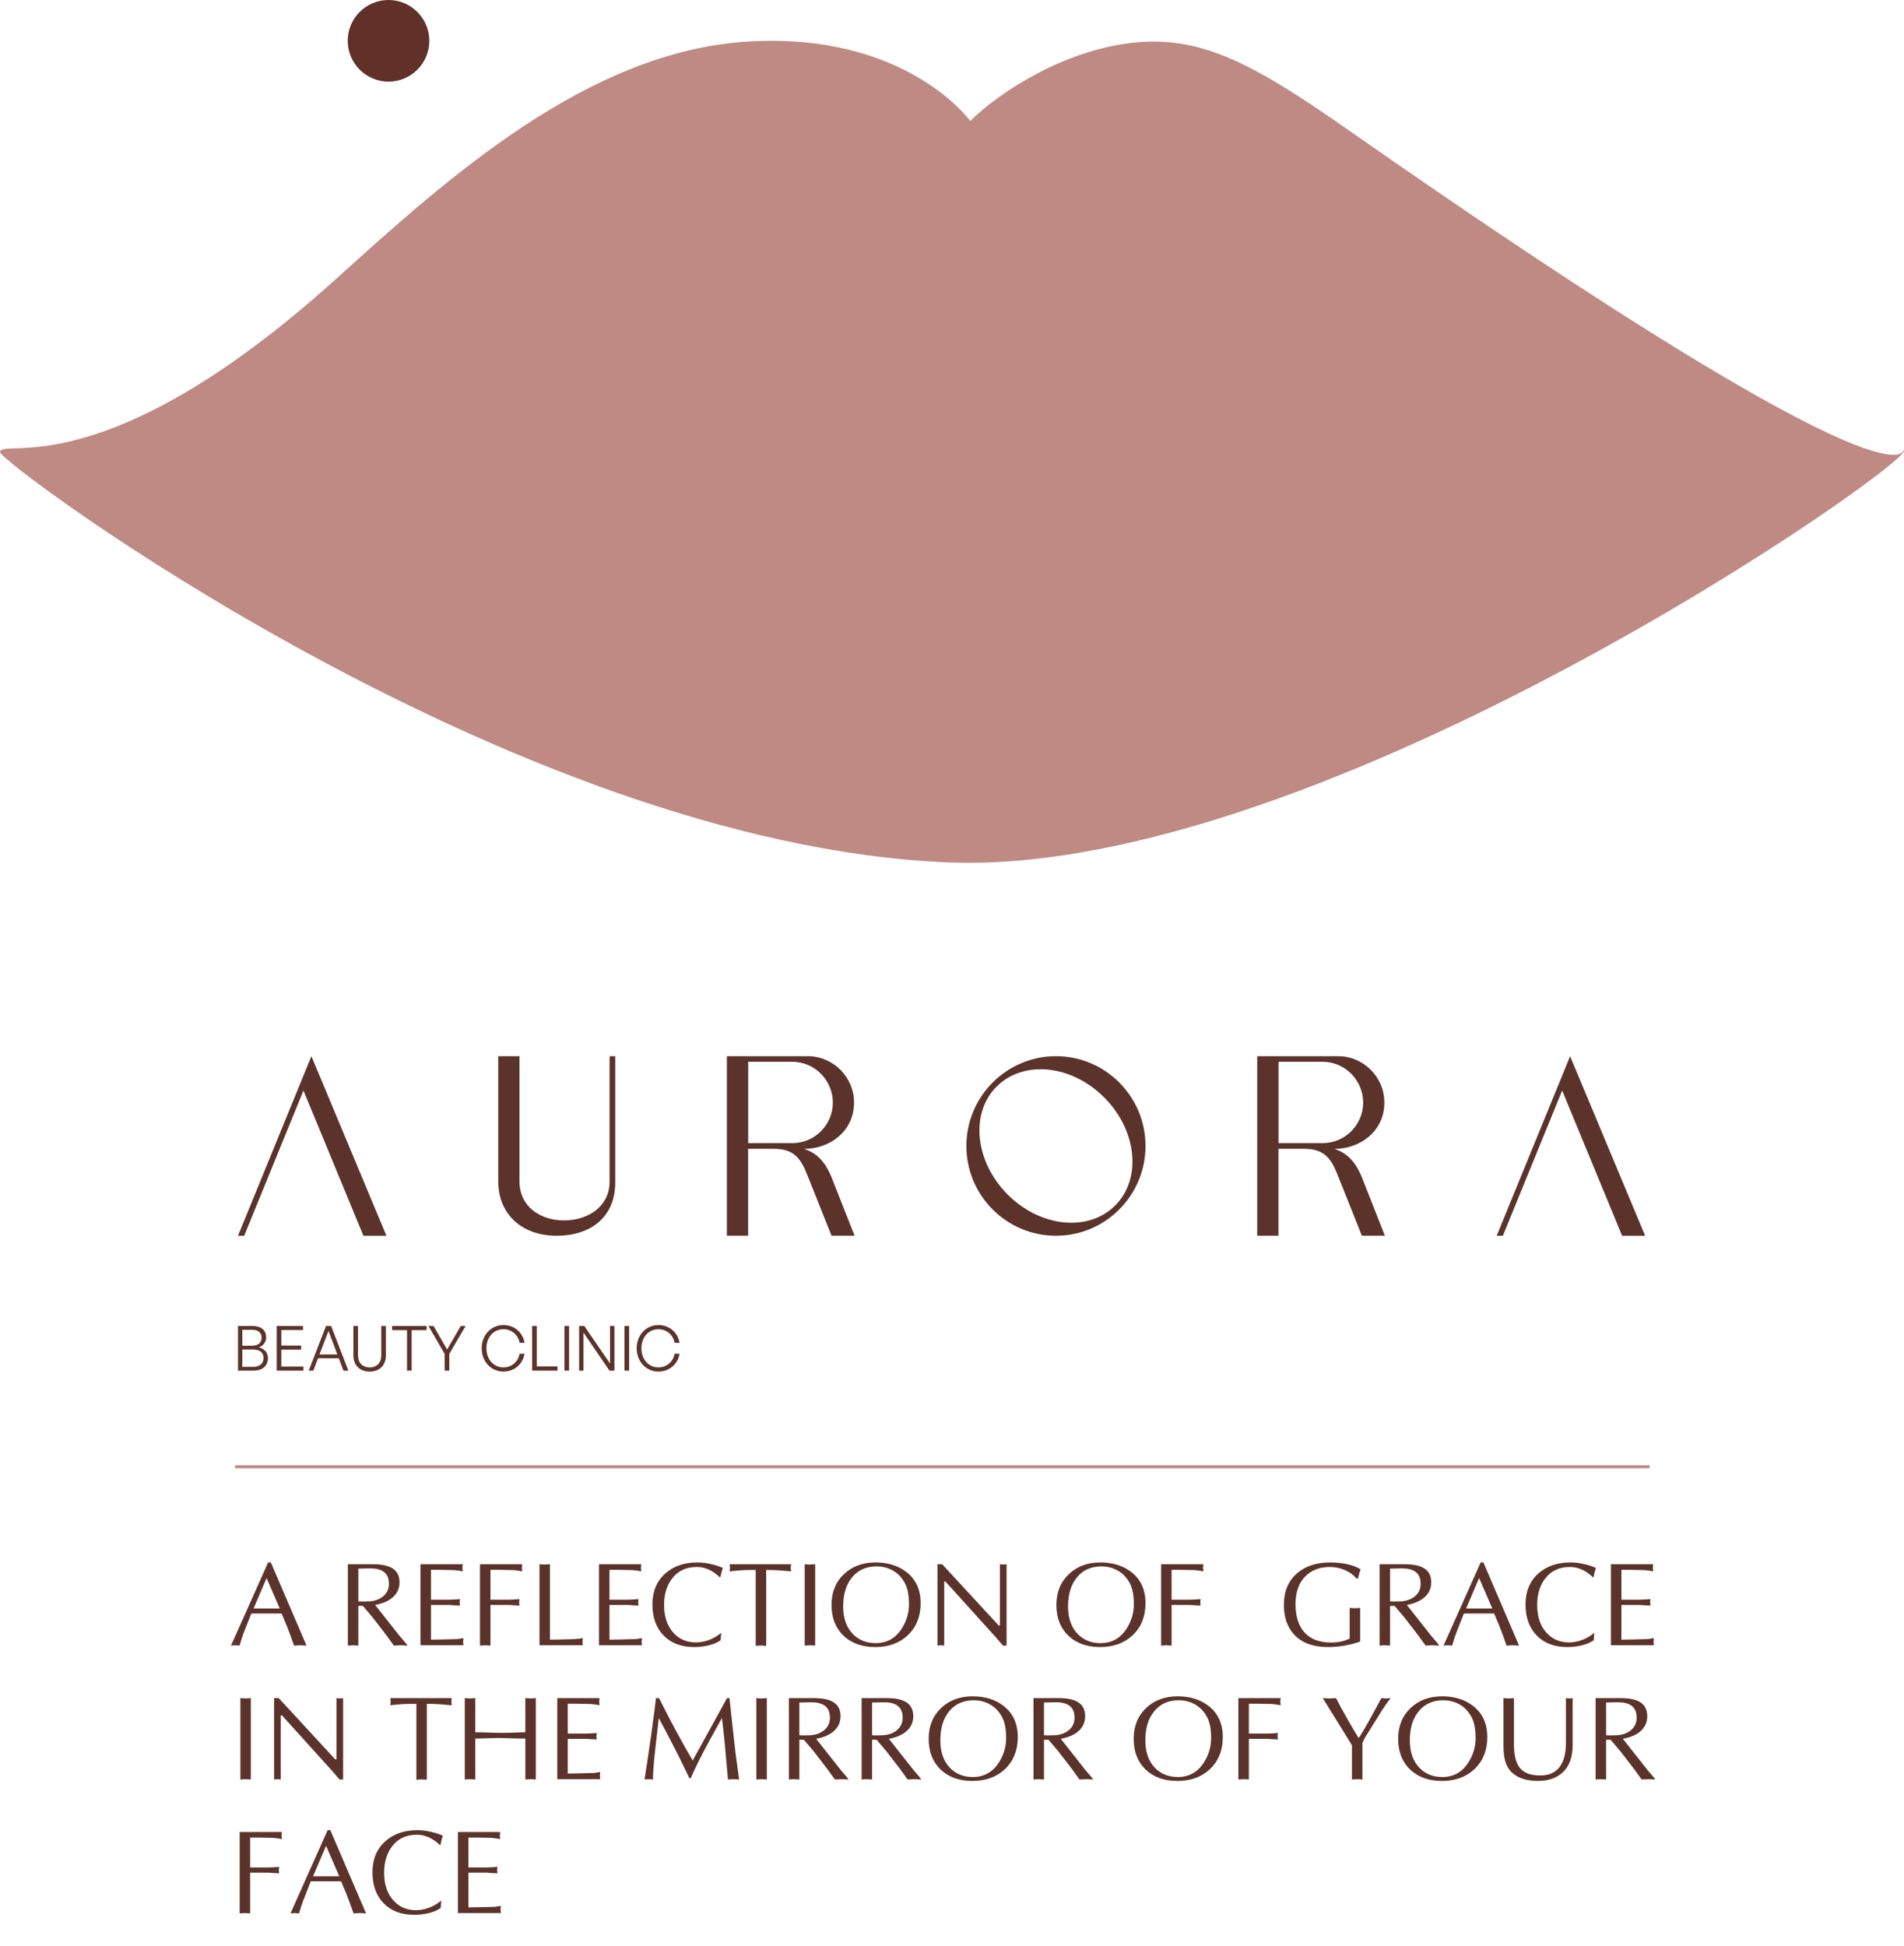 <svg width="640" height="654" viewBox="0 0 640 654" fill="none" xmlns="http://www.w3.org/2000/svg">
<g clip-path="url(#clip0_265_2)">
<path d="M251.422 13.965C197.668 17.238 150.701 59.659 113.082 93.641C34.914 164.229 0.391 146.899 0 151.952C-0.267 155.389 171.896 284 318.813 289.866C444.328 294.878 642.057 156.078 639.99 151.427C638.992 149.183 647.826 179.79 452.329 43.079C421.909 21.807 404.365 12.36 382.552 14.191C359.002 16.168 336.521 30.39 326.135 40.671C326.135 40.671 304.662 10.723 251.422 13.965Z" fill="#BE8A83"/>
<path d="M130.595 27.437C138.166 27.437 144.304 21.295 144.304 13.718C144.304 6.142 138.166 0 130.595 0C123.024 0 116.887 6.142 116.887 13.718C116.887 21.295 123.024 27.437 130.595 27.437Z" fill="#613028"/>
</g>
<path d="M554.5 493H79" stroke="#BE8A83"/>
<path d="M85.171 460.69H80V445.68H84.861C87.761 445.68 89.47 447.082 89.47 449.553C89.47 451.035 88.529 452.311 87.005 452.874C89.022 453.38 90.066 454.69 90.066 456.495C90.066 459.172 88.105 460.701 85.171 460.701V460.69ZM81.456 446.955V452.311H84.769C86.787 452.311 87.933 451.311 87.933 449.633C87.933 447.955 86.787 446.955 84.769 446.955H81.456ZM81.456 453.587V459.414H85.09C87.28 459.414 88.575 458.322 88.575 456.449C88.575 454.575 87.28 453.587 85.09 453.587H81.456Z" fill="#5B332A"/>
<path d="M102 460.69H93.012V445.68H101.851V447.036H94.571V452.265H101.22V453.621H94.571V459.333H102V460.69Z" fill="#5B332A"/>
<path d="M113.889 456.529H106.907L105.325 460.69H103.777L109.59 445.68H111.298L117.099 460.69H115.448L113.889 456.529ZM107.389 455.253H113.396L110.415 447.346L107.389 455.253Z" fill="#5B332A"/>
<path d="M129.721 455.552C129.721 458.92 127.554 461.012 124.264 461.012C120.974 461.012 118.784 458.92 118.784 455.552V445.691H120.343V455.644C120.343 458.092 121.948 459.621 124.264 459.621C126.58 459.621 128.162 458.092 128.162 455.644V445.691H129.721V455.552Z" fill="#5B332A"/>
<path d="M136.817 460.69V447.082H131.796V445.68H143.386V447.082H138.365V460.69H136.817Z" fill="#5B332A"/>
<path d="M151.022 460.69H149.463V455.069L144.018 445.68H145.726L150.289 453.598L154.874 445.68H156.502L151.022 455.069V460.69Z" fill="#5B332A"/>
<path d="M161.913 453.161C161.913 448.748 165.066 445.369 169.227 445.369C172.793 445.369 175.728 447.771 176.312 451.346H174.662C174.18 448.668 171.967 446.771 169.216 446.771C165.903 446.771 163.507 449.484 163.507 453.173C163.507 456.862 165.903 459.609 169.216 459.609C171.99 459.609 174.203 457.69 174.662 455.012H176.312C175.728 458.586 172.793 461.011 169.227 461.011C165.054 461.011 161.913 457.609 161.913 453.173V453.161Z" fill="#5B332A"/>
<path d="M178.858 460.69V445.68H180.417V459.287H187.399V460.69H178.847H178.858Z" fill="#5B332A"/>
<path d="M189.727 460.69V445.68H191.286V460.69H189.727Z" fill="#5B332A"/>
<path d="M196.123 447.898V460.69H194.667V445.68H196.398L205.054 458.31V445.68H206.533V460.69H204.859L196.123 447.898Z" fill="#5B332A"/>
<path d="M209.915 460.69V445.68H211.474V460.69H209.915Z" fill="#5B332A"/>
<path d="M214.008 453.161C214.008 448.748 217.161 445.369 221.322 445.369C224.888 445.369 227.822 447.771 228.407 451.346H226.756C226.275 448.668 224.062 446.771 221.311 446.771C217.997 446.771 215.601 449.484 215.601 453.173C215.601 456.862 217.997 459.609 221.311 459.609C224.085 459.609 226.298 457.69 226.756 455.012H228.407C227.822 458.586 224.888 461.011 221.322 461.011C217.149 461.011 214.008 457.609 214.008 453.173V453.161Z" fill="#5B332A"/>
<path d="M102 366.539L82.075 415.361H80L104.671 355L129.893 415.361H122.155L102 366.539Z" fill="#5B332A"/>
<path d="M167.474 397.501V355H174.616V397.087C174.616 405.627 181.701 410.201 189.577 410.201C197.453 410.201 204.905 405.719 204.905 397.087V355H206.797V397.501C206.797 408.994 198.645 415.361 187.089 415.361C175.533 415.361 167.657 408.213 167.474 397.501Z" fill="#5B332A"/>
<path d="M244.354 355H271.513C280.031 355 287.071 361.965 287.071 370.596C287.071 380.193 279.011 386.146 270.309 386.146C274.677 387.663 277.44 390.433 279.745 396.294L287.254 415.35H279.515L271.318 394.812C269.106 389.134 266.618 386.135 260.083 386.135H251.473V415.35H244.331V355H244.354ZM251.496 356.896V384.215H266.366C273.875 384.215 279.951 378.032 279.951 370.596C279.951 363.16 273.875 356.885 266.366 356.885H251.496V356.896Z" fill="#5B332A"/>
<path d="M354.941 355C371.564 355 385.046 368.527 385.046 385.181C385.046 401.834 371.553 415.361 354.941 415.361C338.329 415.361 324.835 401.834 324.835 385.181C324.835 368.527 338.363 355 354.941 355ZM335.004 365.194C326.027 374.147 327.69 390.444 338.684 401.478C344.898 407.707 352.774 410.982 360.088 410.982C365.706 410.982 370.956 409.086 374.912 405.121C383.842 396.122 382.18 379.917 371.186 368.895C364.926 362.62 357.096 359.39 349.782 359.39C344.21 359.39 338.959 361.287 335.004 365.206V365.194Z" fill="#5B332A"/>
<path d="M422.615 355H449.774C458.292 355 465.331 361.965 465.331 370.596C465.331 380.193 457.272 386.146 448.57 386.146C452.938 387.663 455.701 390.433 458.006 396.294L465.515 415.35H457.776L449.579 394.812C447.367 389.134 444.879 386.135 438.344 386.135H429.734V415.35H422.592V355H422.615ZM429.757 356.896V384.215H444.627C452.136 384.215 458.212 378.032 458.212 370.596C458.212 363.16 452.136 356.885 444.627 356.885H429.757V356.896Z" fill="#5B332A"/>
<path d="M525.096 366.539L505.159 415.373H503.084L527.767 355L552.989 415.361H545.25L525.084 366.527L525.096 366.539Z" fill="#5B332A"/>
<path d="M91.04 525.16L103.04 553.12L100.96 553L98.84 553.12C97.88 550.373 97.067 548.16 96.4 546.48C95.973 545.413 95.387 544.027 94.64 542.32H84.48C82.933 546.187 82.067 548.387 81.88 548.92C81.48 549.987 81.027 551.387 80.52 553.12L79.04 553L77.64 553.12L90.12 525.16H91.04ZM94.04 540.64L89.6 530.4L85.24 540.64H94.04ZM120.448 527.24V538.24C120.688 538.24 120.981 538.253 121.328 538.28C121.675 538.28 122.061 538.28 122.488 538.28C123.075 538.28 123.621 538.267 124.128 538.24C124.635 538.213 125.128 538.147 125.608 538.04C127.101 537.72 128.328 537.067 129.288 536.08C130.248 535.067 130.728 533.813 130.728 532.32C130.728 529.44 129.261 527.76 126.328 527.28C125.768 527.2 125.075 527.16 124.248 527.16C123.821 527.16 123.168 527.173 122.288 527.2C121.408 527.227 120.795 527.24 120.448 527.24ZM116.928 553.12V525.76H125.408C128.448 525.76 130.688 526.267 132.128 527.28C133.568 528.267 134.288 529.787 134.288 531.84C134.288 534 133.435 535.76 131.728 537.12C130.315 538.24 128.435 539.013 126.088 539.44L134.328 549.88L136.248 552.12L137.008 553.12L134.688 553L132.408 553.12L129.888 549.64L125.168 543.52L121.968 539.76H120.448V553.12L118.688 553L116.928 553.12ZM144.861 527.64V537.68H151.061C151.568 537.68 152.235 537.653 153.061 537.6C153.915 537.52 154.435 537.48 154.621 537.48L154.501 538.52L154.621 539.64C154.141 539.64 153.475 539.613 152.621 539.56C151.768 539.48 151.248 539.44 151.061 539.44H144.861V551.12C145.715 551.12 147.101 551.093 149.021 551.04C150.968 550.987 151.995 550.96 152.101 550.96C152.848 550.96 153.395 550.947 153.741 550.92C154.088 550.867 154.768 550.76 155.781 550.6L155.661 551.8L155.781 553H141.341V525.76H155.541L155.421 526.96L155.541 528.16C154.741 528 154.088 527.893 153.581 527.84C153.075 527.76 152.528 527.72 151.941 527.72L147.941 527.64H144.861ZM161.341 553.12V525.76H175.541L175.421 526.96L175.541 528.16C174.741 528 174.088 527.893 173.581 527.84C173.075 527.76 172.528 527.72 171.941 527.72L167.941 527.64H164.861V537.68H171.061C171.568 537.68 172.235 537.653 173.061 537.6C173.915 537.52 174.435 537.48 174.621 537.48L174.501 538.52L174.621 539.64C174.141 539.64 173.475 539.613 172.621 539.56C171.768 539.48 171.248 539.44 171.061 539.44H164.861V553.12L163.101 553L161.341 553.12ZM184.861 525.76V551.12C185.715 551.12 187.101 551.093 189.021 551.04C190.968 550.987 191.995 550.96 192.101 550.96C192.741 550.96 193.528 550.907 194.461 550.8C195.101 550.693 195.581 550.627 195.901 550.6L195.781 551.8L195.901 553H181.341V525.76L183.101 525.88L184.861 525.76ZM204.861 527.64V537.68H211.061C211.568 537.68 212.235 537.653 213.061 537.6C213.915 537.52 214.435 537.48 214.621 537.48L214.501 538.52L214.621 539.64C214.141 539.64 213.475 539.613 212.621 539.56C211.768 539.48 211.248 539.44 211.061 539.44H204.861V551.12C205.715 551.12 207.101 551.093 209.021 551.04C210.968 550.987 211.995 550.96 212.101 550.96C212.848 550.96 213.395 550.947 213.741 550.92C214.088 550.867 214.768 550.76 215.781 550.6L215.661 551.8L215.781 553H201.341V525.76H215.541L215.421 526.96L215.541 528.16C214.741 528 214.088 527.893 213.581 527.84C213.075 527.76 212.528 527.72 211.941 527.72L207.941 527.64H204.861ZM242.421 548.8L242.221 551.32C241.048 552.12 239.688 552.693 238.141 553.04C236.595 553.413 235.008 553.6 233.381 553.6C229.008 553.6 225.568 552.307 223.061 549.72C220.555 547.133 219.301 543.653 219.301 539.28C219.301 534.907 220.755 531.427 223.661 528.84C226.435 526.387 230.008 525.16 234.381 525.16C235.795 525.16 237.235 525.32 238.701 525.64C240.195 525.96 241.621 526.413 242.981 527C242.821 527.4 242.661 527.907 242.501 528.52C242.341 529.107 242.221 529.627 242.141 530.08L241.861 530.12C241.568 529.747 241.048 529.293 240.301 528.76C238.355 527.373 236.328 526.68 234.221 526.68C230.701 526.68 227.955 527.947 225.981 530.48C224.141 532.827 223.221 535.813 223.221 539.44C223.221 543.253 224.208 546.307 226.181 548.6C228.155 550.893 230.741 552.04 233.941 552.04C235.381 552.04 236.861 551.76 238.381 551.2C239.901 550.613 241.248 549.813 242.421 548.8ZM257.541 527.68V553.2L255.781 553.08L254.021 553.2V527.68C251.941 527.68 250.461 527.707 249.581 527.76C248.701 527.813 247.261 527.947 245.261 528.16L245.381 526.96L245.261 525.76H265.901L265.781 526.96L265.901 528.16C264.914 528.053 263.661 527.947 262.141 527.84C260.648 527.733 259.114 527.68 257.541 527.68ZM270.488 553.12V525.76L272.248 525.88L274.008 525.76V553.12L272.248 553L270.488 553.12ZM305.54 539.16C305.54 537.347 305.367 535.747 305.02 534.36C304.674 532.947 304.007 531.613 303.02 530.36C302.034 529.107 300.807 528.147 299.34 527.48C297.9 526.813 296.354 526.48 294.7 526.48C291.207 526.48 288.447 527.707 286.42 530.16C284.42 532.587 283.42 535.84 283.42 539.92C283.42 543.84 284.487 546.92 286.62 549.16C288.62 551.24 291.194 552.28 294.34 552.28C298.1 552.28 301.02 550.653 303.1 547.4C304.727 544.867 305.54 542.12 305.54 539.16ZM294.22 553.6C289.767 553.6 286.194 552.32 283.5 549.76C280.834 547.173 279.5 543.733 279.5 539.44C279.5 535.147 280.927 531.667 283.78 529C286.527 526.44 290.034 525.16 294.3 525.16C298.46 525.16 301.927 526.24 304.7 528.4C307.874 530.88 309.46 534.36 309.46 538.84C309.46 543.267 308.047 546.84 305.22 549.56C302.394 552.253 298.727 553.6 294.22 553.6ZM338.341 525.76V553.12H337.141L335.061 550.68L317.781 531.56H317.381V553.12L316.261 553L315.141 553.12V525.76H316.701L335.701 546.36H336.101V525.76L337.221 525.88L338.341 525.76ZM381.126 539.16C381.126 537.347 380.953 535.747 380.606 534.36C380.26 532.947 379.593 531.613 378.606 530.36C377.62 529.107 376.393 528.147 374.926 527.48C373.486 526.813 371.94 526.48 370.286 526.48C366.793 526.48 364.033 527.707 362.006 530.16C360.006 532.587 359.006 535.84 359.006 539.92C359.006 543.84 360.073 546.92 362.206 549.16C364.206 551.24 366.78 552.28 369.926 552.28C373.686 552.28 376.606 550.653 378.686 547.4C380.313 544.867 381.126 542.12 381.126 539.16ZM369.806 553.6C365.353 553.6 361.78 552.32 359.086 549.76C356.42 547.173 355.086 543.733 355.086 539.44C355.086 535.147 356.513 531.667 359.366 529C362.113 526.44 365.62 525.16 369.886 525.16C374.046 525.16 377.513 526.24 380.286 528.4C383.46 530.88 385.046 534.36 385.046 538.84C385.046 543.267 383.633 546.84 380.806 549.56C377.98 552.253 374.313 553.6 369.806 553.6ZM390.287 553.12V525.76H404.487L404.367 526.96L404.487 528.16C403.687 528 403.033 527.893 402.527 527.84C402.02 527.76 401.473 527.72 400.887 527.72L396.887 527.64H393.807V537.68H400.007C400.513 537.68 401.18 537.653 402.007 537.6C402.86 537.52 403.38 537.48 403.567 537.48L403.447 538.52L403.567 539.64C403.087 539.64 402.42 539.613 401.567 539.56C400.713 539.48 400.193 539.44 400.007 539.44H393.807V553.12L392.047 553L390.287 553.12ZM456.432 530.56H455.992C454.899 529.307 453.552 528.347 451.952 527.68C450.379 527.013 448.726 526.68 446.992 526.68C443.499 526.68 440.699 527.787 438.592 530C436.512 532.187 435.472 535.267 435.472 539.24C435.472 543.293 436.486 546.453 438.512 548.72C440.566 550.96 443.539 552.08 447.432 552.08C448.552 552.08 449.646 551.973 450.712 551.76C451.806 551.52 452.792 551.173 453.672 550.72V540.44L455.432 540.56L457.192 540.44V551.76C453.646 552.987 450.019 553.6 446.312 553.6C441.459 553.6 437.739 552.253 435.152 549.56C432.752 547.053 431.552 543.68 431.552 539.44C431.552 534.907 433.032 531.36 435.992 528.8C438.819 526.373 442.539 525.16 447.152 525.16C449.766 525.16 452.099 525.467 454.152 526.08C455.406 526.453 456.472 526.92 457.352 527.48C457.246 527.773 457.099 528.213 456.912 528.8C456.752 529.387 456.592 529.973 456.432 530.56ZM467.245 527.24V538.24C467.485 538.24 467.778 538.253 468.125 538.28C468.472 538.28 468.858 538.28 469.285 538.28C469.872 538.28 470.418 538.267 470.925 538.24C471.432 538.213 471.925 538.147 472.405 538.04C473.898 537.72 475.125 537.067 476.085 536.08C477.045 535.067 477.525 533.813 477.525 532.32C477.525 529.44 476.058 527.76 473.125 527.28C472.565 527.2 471.872 527.16 471.045 527.16C470.618 527.16 469.965 527.173 469.085 527.2C468.205 527.227 467.592 527.24 467.245 527.24ZM463.725 553.12V525.76H472.205C475.245 525.76 477.485 526.267 478.925 527.28C480.365 528.267 481.085 529.787 481.085 531.84C481.085 534 480.232 535.76 478.525 537.12C477.112 538.24 475.232 539.013 472.885 539.44L481.125 549.88L483.045 552.12L483.805 553.12L481.485 553L479.205 553.12L476.685 549.64L471.965 543.52L468.765 539.76H467.245V553.12L465.485 553L463.725 553.12ZM498.618 525.16L510.618 553.12L508.538 553L506.418 553.12C505.458 550.373 504.645 548.16 503.978 546.48C503.551 545.413 502.965 544.027 502.218 542.32H492.058C490.511 546.187 489.645 548.387 489.458 548.92C489.058 549.987 488.605 551.387 488.098 553.12L486.618 553L485.218 553.12L497.698 525.16H498.618ZM501.618 540.64L497.178 530.4L492.818 540.64H501.618ZM535.898 548.8L535.698 551.32C534.524 552.12 533.164 552.693 531.618 553.04C530.071 553.413 528.484 553.6 526.858 553.6C522.484 553.6 519.044 552.307 516.538 549.72C514.031 547.133 512.778 543.653 512.778 539.28C512.778 534.907 514.231 531.427 517.138 528.84C519.911 526.387 523.484 525.16 527.858 525.16C529.271 525.16 530.711 525.32 532.178 525.64C533.671 525.96 535.098 526.413 536.458 527C536.298 527.4 536.138 527.907 535.978 528.52C535.818 529.107 535.698 529.627 535.618 530.08L535.338 530.12C535.044 529.747 534.524 529.293 533.778 528.76C531.831 527.373 529.804 526.68 527.698 526.68C524.178 526.68 521.431 527.947 519.458 530.48C517.618 532.827 516.698 535.813 516.698 539.44C516.698 543.253 517.684 546.307 519.658 548.6C521.631 550.893 524.218 552.04 527.418 552.04C528.858 552.04 530.338 551.76 531.858 551.2C533.378 550.613 534.724 549.813 535.898 548.8ZM545.018 527.64V537.68H551.218C551.724 537.68 552.391 537.653 553.218 537.6C554.071 537.52 554.591 537.48 554.778 537.48L554.658 538.52L554.778 539.64C554.298 539.64 553.631 539.613 552.778 539.56C551.924 539.48 551.404 539.44 551.218 539.44H545.018V551.12C545.871 551.12 547.258 551.093 549.178 551.04C551.124 550.987 552.151 550.96 552.258 550.96C553.004 550.96 553.551 550.947 553.898 550.92C554.244 550.867 554.924 550.76 555.938 550.6L555.818 551.8L555.938 553H541.498V525.76H555.698L555.578 526.96L555.698 528.16C554.898 528 554.244 527.893 553.738 527.84C553.231 527.76 552.684 527.72 552.098 527.72L548.098 527.64H545.018ZM80.8 598.12V570.76L82.56 570.88L84.32 570.76V598.12L82.56 598L80.8 598.12ZM115.333 570.76V598.12H114.133L112.053 595.68L94.773 576.56H94.373V598.12L93.253 598L92.133 598.12V570.76H93.693L112.693 591.36H113.093V570.76L114.213 570.88L115.333 570.76ZM143.478 572.68V598.2L141.718 598.08L139.958 598.2V572.68C137.878 572.68 136.398 572.707 135.518 572.76C134.638 572.813 133.198 572.947 131.198 573.16L131.318 571.96L131.198 570.76H151.838L151.718 571.96L151.838 573.16C150.852 573.053 149.598 572.947 148.078 572.84C146.585 572.733 145.052 572.68 143.478 572.68ZM176.585 582.24V570.76L178.345 570.88L180.105 570.76V598.12L178.345 598L176.585 598.12V584.36C175.278 584.36 174.225 584.347 173.425 584.32C170.225 584.213 168.478 584.16 168.185 584.16C166.905 584.16 165.265 584.2 163.265 584.28C161.265 584.333 160.092 584.36 159.745 584.36V598.12L157.985 598L156.225 598.12V570.76L157.985 570.88L159.745 570.76V582.24C161.078 582.24 162.745 582.28 164.745 582.36C166.772 582.413 167.918 582.44 168.185 582.44C169.465 582.44 170.505 582.427 171.305 582.4C174.505 582.293 176.265 582.24 176.585 582.24ZM190.838 572.64V582.68H197.038C197.544 582.68 198.211 582.653 199.038 582.6C199.891 582.52 200.411 582.48 200.598 582.48L200.478 583.52L200.598 584.64C200.118 584.64 199.451 584.613 198.598 584.56C197.744 584.48 197.224 584.44 197.038 584.44H190.838V596.12C191.691 596.12 193.078 596.093 194.998 596.04C196.944 595.987 197.971 595.96 198.078 595.96C198.824 595.96 199.371 595.947 199.718 595.92C200.064 595.867 200.744 595.76 201.758 595.6L201.638 596.8L201.758 598H187.318V570.76H201.518L201.398 571.96L201.518 573.16C200.718 573 200.064 572.893 199.558 572.84C199.051 572.76 198.504 572.72 197.918 572.72L193.918 572.64H190.838ZM244.371 570.76H245.211C245.771 576.067 246.117 579.32 246.251 580.52C246.677 584.44 247.024 587.493 247.291 589.68C247.584 591.84 247.971 594.653 248.451 598.12L246.571 598L244.691 598.12C244.451 595.453 244.224 592.907 244.011 590.48C243.824 588.053 243.597 585.653 243.331 583.28C243.091 580.907 242.864 578.973 242.651 577.48C241.024 580.413 239.611 582.973 238.411 585.16C237.024 587.72 235.864 589.933 234.931 591.8C233.917 593.853 232.997 595.813 232.171 597.68H231.731L229.531 593.16C228.571 591.16 227.717 589.44 226.971 588C226.224 586.533 225.304 584.76 224.211 582.68C223.277 580.947 222.357 579.213 221.451 577.48C220.997 581.293 220.557 585.147 220.131 589.04C219.704 592.933 219.491 595.96 219.491 598.12L218.091 598L216.651 598.12C217.211 594.653 217.944 589.733 218.851 583.36C219.757 576.96 220.304 572.76 220.491 570.76H221.531C222.917 573.48 224.051 575.707 224.931 577.44C225.997 579.493 227.264 581.853 228.731 584.52C230.331 587.427 231.704 589.827 232.851 591.72C236.691 584.733 240.531 577.747 244.371 570.76ZM254.238 598.12V570.76L255.998 570.88L257.758 570.76V598.12L255.998 598L254.238 598.12ZM268.69 572.24V583.24C268.93 583.24 269.224 583.253 269.57 583.28C269.917 583.28 270.304 583.28 270.73 583.28C271.317 583.28 271.864 583.267 272.37 583.24C272.877 583.213 273.37 583.147 273.85 583.04C275.344 582.72 276.57 582.067 277.53 581.08C278.49 580.067 278.97 578.813 278.97 577.32C278.97 574.44 277.504 572.76 274.57 572.28C274.01 572.2 273.317 572.16 272.49 572.16C272.064 572.16 271.41 572.173 270.53 572.2C269.65 572.227 269.037 572.24 268.69 572.24ZM265.17 598.12V570.76H273.65C276.69 570.76 278.93 571.267 280.37 572.28C281.81 573.267 282.53 574.787 282.53 576.84C282.53 579 281.677 580.76 279.97 582.12C278.557 583.24 276.677 584.013 274.33 584.44L282.57 594.88L284.49 597.12L285.25 598.12L282.93 598L280.65 598.12L278.13 594.64L273.41 588.52L270.21 584.76H268.69V598.12L266.93 598L265.17 598.12ZM293.143 572.24V583.24C293.383 583.24 293.677 583.253 294.023 583.28C294.37 583.28 294.757 583.28 295.183 583.28C295.77 583.28 296.317 583.267 296.823 583.24C297.33 583.213 297.823 583.147 298.303 583.04C299.797 582.72 301.023 582.067 301.983 581.08C302.943 580.067 303.423 578.813 303.423 577.32C303.423 574.44 301.957 572.76 299.023 572.28C298.463 572.2 297.77 572.16 296.943 572.16C296.517 572.16 295.863 572.173 294.983 572.2C294.103 572.227 293.49 572.24 293.143 572.24ZM289.623 598.12V570.76H298.103C301.143 570.76 303.383 571.267 304.823 572.28C306.263 573.267 306.983 574.787 306.983 576.84C306.983 579 306.13 580.76 304.423 582.12C303.01 583.24 301.13 584.013 298.783 584.44L307.023 594.88L308.943 597.12L309.703 598.12L307.383 598L305.103 598.12L302.583 594.64L297.863 588.52L294.663 584.76H293.143V598.12L291.383 598L289.623 598.12ZM338.197 584.16C338.197 582.347 338.023 580.747 337.677 579.36C337.33 577.947 336.663 576.613 335.677 575.36C334.69 574.107 333.463 573.147 331.997 572.48C330.557 571.813 329.01 571.48 327.357 571.48C323.863 571.48 321.103 572.707 319.077 575.16C317.077 577.587 316.077 580.84 316.077 584.92C316.077 588.84 317.143 591.92 319.277 594.16C321.277 596.24 323.85 597.28 326.997 597.28C330.757 597.28 333.677 595.653 335.757 592.4C337.383 589.867 338.197 587.12 338.197 584.16ZM326.877 598.6C322.423 598.6 318.85 597.32 316.157 594.76C313.49 592.173 312.157 588.733 312.157 584.44C312.157 580.147 313.583 576.667 316.437 574C319.183 571.44 322.69 570.16 326.957 570.16C331.117 570.16 334.583 571.24 337.357 573.4C340.53 575.88 342.117 579.36 342.117 583.84C342.117 588.267 340.703 591.84 337.877 594.56C335.05 597.253 331.383 598.6 326.877 598.6ZM350.917 572.24V583.24C351.157 583.24 351.45 583.253 351.797 583.28C352.144 583.28 352.53 583.28 352.957 583.28C353.544 583.28 354.09 583.267 354.597 583.24C355.104 583.213 355.597 583.147 356.077 583.04C357.57 582.72 358.797 582.067 359.757 581.08C360.717 580.067 361.197 578.813 361.197 577.32C361.197 574.44 359.73 572.76 356.797 572.28C356.237 572.2 355.544 572.16 354.717 572.16C354.29 572.16 353.637 572.173 352.757 572.2C351.877 572.227 351.264 572.24 350.917 572.24ZM347.397 598.12V570.76H355.877C358.917 570.76 361.157 571.267 362.597 572.28C364.037 573.267 364.757 574.787 364.757 576.84C364.757 579 363.904 580.76 362.197 582.12C360.784 583.24 358.904 584.013 356.557 584.44L364.797 594.88L366.717 597.12L367.477 598.12L365.157 598L362.877 598.12L360.357 594.64L355.637 588.52L352.437 584.76H350.917V598.12L349.157 598L347.397 598.12ZM407.103 584.16C407.103 582.347 406.929 580.747 406.583 579.36C406.236 577.947 405.569 576.613 404.583 575.36C403.596 574.107 402.369 573.147 400.903 572.48C399.463 571.813 397.916 571.48 396.263 571.48C392.769 571.48 390.009 572.707 387.983 575.16C385.983 577.587 384.983 580.84 384.983 584.92C384.983 588.84 386.049 591.92 388.183 594.16C390.183 596.24 392.756 597.28 395.903 597.28C399.663 597.28 402.583 595.653 404.663 592.4C406.289 589.867 407.103 587.12 407.103 584.16ZM395.783 598.6C391.329 598.6 387.756 597.32 385.063 594.76C382.396 592.173 381.063 588.733 381.063 584.44C381.063 580.147 382.489 576.667 385.343 574C388.089 571.44 391.596 570.16 395.863 570.16C400.023 570.16 403.489 571.24 406.263 573.4C409.436 575.88 411.023 579.36 411.023 583.84C411.023 588.267 409.609 591.84 406.783 594.56C403.956 597.253 400.289 598.6 395.783 598.6ZM416.263 598.12V570.76H430.463L430.343 571.96L430.463 573.16C429.663 573 429.01 572.893 428.503 572.84C427.996 572.76 427.45 572.72 426.863 572.72L422.863 572.64H419.783V582.68H425.983C426.49 582.68 427.156 582.653 427.983 582.6C428.836 582.52 429.356 582.48 429.543 582.48L429.423 583.52L429.543 584.64C429.063 584.64 428.396 584.613 427.543 584.56C426.69 584.48 426.17 584.44 425.983 584.44H419.783V598.12L418.023 598L416.263 598.12ZM457.956 585.84V598.12L456.196 598L454.436 598.12V586.6L444.636 570.76L446.876 570.88L449.076 570.76C449.956 572.493 451.263 574.893 452.996 577.96C454.756 581.027 455.983 583.093 456.676 584.16C457.103 583.653 457.876 582.427 458.996 580.48C459.796 579.093 460.836 577.213 462.116 574.84C462.836 573.48 463.569 572.12 464.316 570.76L465.876 570.88L467.436 570.76C466.449 572.013 465.503 573.347 464.596 574.76L460.196 581.84C459.663 582.667 459.236 583.347 458.916 583.88C458.623 584.413 458.303 585.067 457.956 585.84ZM496.009 584.16C496.009 582.347 495.836 580.747 495.489 579.36C495.142 577.947 494.476 576.613 493.489 575.36C492.502 574.107 491.276 573.147 489.809 572.48C488.369 571.813 486.822 571.48 485.169 571.48C481.676 571.48 478.916 572.707 476.889 575.16C474.889 577.587 473.889 580.84 473.889 584.92C473.889 588.84 474.956 591.92 477.089 594.16C479.089 596.24 481.662 597.28 484.809 597.28C488.569 597.28 491.489 595.653 493.569 592.4C495.196 589.867 496.009 587.12 496.009 584.16ZM484.689 598.6C480.236 598.6 476.662 597.32 473.969 594.76C471.302 592.173 469.969 588.733 469.969 584.44C469.969 580.147 471.396 576.667 474.249 574C476.996 571.44 480.502 570.16 484.769 570.16C488.929 570.16 492.396 571.24 495.169 573.4C498.342 575.88 499.929 579.36 499.929 583.84C499.929 588.267 498.516 591.84 495.689 594.56C492.862 597.253 489.196 598.6 484.689 598.6ZM508.889 570.76V586.08C508.889 589.76 509.503 592.413 510.729 594.04C512.089 595.853 514.423 596.76 517.729 596.76C520.743 596.76 522.969 595.733 524.409 593.68C525.716 591.813 526.369 589.147 526.369 585.68V570.76L527.489 570.88L528.609 570.76V586.68C528.609 590.547 527.556 593.507 525.449 595.56C523.369 597.587 520.529 598.6 516.929 598.6C513.196 598.6 510.303 597.667 508.249 595.8C507.129 594.787 506.343 593.4 505.889 591.64C505.543 590.307 505.369 588.68 505.369 586.76V570.76L507.129 570.88L508.889 570.76ZM539.862 572.24V583.24C540.102 583.24 540.396 583.253 540.742 583.28C541.089 583.28 541.476 583.28 541.902 583.28C542.489 583.28 543.036 583.267 543.542 583.24C544.049 583.213 544.542 583.147 545.022 583.04C546.516 582.72 547.742 582.067 548.702 581.08C549.662 580.067 550.142 578.813 550.142 577.32C550.142 574.44 548.676 572.76 545.742 572.28C545.182 572.2 544.489 572.16 543.662 572.16C543.236 572.16 542.582 572.173 541.702 572.2C540.822 572.227 540.209 572.24 539.862 572.24ZM536.342 598.12V570.76H544.822C547.862 570.76 550.102 571.267 551.542 572.28C552.982 573.267 553.702 574.787 553.702 576.84C553.702 579 552.849 580.76 551.142 582.12C549.729 583.24 547.849 584.013 545.502 584.44L553.742 594.88L555.662 597.12L556.422 598.12L554.102 598L551.822 598.12L549.302 594.64L544.582 588.52L541.382 584.76H539.862V598.12L538.102 598L536.342 598.12ZM80.56 643.12V615.76H94.76L94.64 616.96L94.76 618.16C93.96 618 93.307 617.893 92.8 617.84C92.293 617.76 91.747 617.72 91.16 617.72L87.16 617.64H84.08V627.68H90.28C90.787 627.68 91.453 627.653 92.28 627.6C93.133 627.52 93.653 627.48 93.84 627.48L93.72 628.52L93.84 629.64C93.36 629.64 92.693 629.613 91.84 629.56C90.987 629.48 90.467 629.44 90.28 629.44H84.08V643.12L82.32 643L80.56 643.12ZM111.04 615.16L123.04 643.12L120.96 643L118.84 643.12C117.88 640.373 117.067 638.16 116.4 636.48C115.973 635.413 115.387 634.027 114.64 632.32H104.48C102.933 636.187 102.067 638.387 101.88 638.92C101.48 639.987 101.027 641.387 100.52 643.12L99.04 643L97.64 643.12L110.12 615.16H111.04ZM114.04 630.64L109.6 620.4L105.24 630.64H114.04ZM148.32 638.8L148.12 641.32C146.946 642.12 145.586 642.693 144.04 643.04C142.493 643.413 140.906 643.6 139.28 643.6C134.906 643.6 131.466 642.307 128.96 639.72C126.453 637.133 125.2 633.653 125.2 629.28C125.2 624.907 126.653 621.427 129.56 618.84C132.333 616.387 135.906 615.16 140.28 615.16C141.693 615.16 143.133 615.32 144.6 615.64C146.093 615.96 147.52 616.413 148.88 617C148.72 617.4 148.56 617.907 148.4 618.52C148.24 619.107 148.12 619.627 148.04 620.08L147.76 620.12C147.466 619.747 146.946 619.293 146.2 618.76C144.253 617.373 142.226 616.68 140.12 616.68C136.6 616.68 133.853 617.947 131.88 620.48C130.04 622.827 129.12 625.813 129.12 629.44C129.12 633.253 130.106 636.307 132.08 638.6C134.053 640.893 136.64 642.04 139.84 642.04C141.28 642.04 142.76 641.76 144.28 641.2C145.8 640.613 147.146 639.813 148.32 638.8ZM157.439 617.64V627.68H163.639C164.146 627.68 164.813 627.653 165.639 627.6C166.493 627.52 167.013 627.48 167.199 627.48L167.079 628.52L167.199 629.64C166.719 629.64 166.053 629.613 165.199 629.56C164.346 629.48 163.826 629.44 163.639 629.44H157.439V641.12C158.293 641.12 159.679 641.093 161.599 641.04C163.546 640.987 164.573 640.96 164.679 640.96C165.426 640.96 165.973 640.947 166.319 640.92C166.666 640.867 167.346 640.76 168.359 640.6L168.239 641.8L168.359 643H153.919V615.76H168.119L167.999 616.96L168.119 618.16C167.319 618 166.666 617.893 166.159 617.84C165.653 617.76 165.106 617.72 164.519 617.72L160.519 617.64H157.439Z" fill="#5B332A"/>
<defs>
<clipPath id="clip0_265_2">
<rect width="640" height="290" fill="white"/>
</clipPath>
</defs>
</svg>
